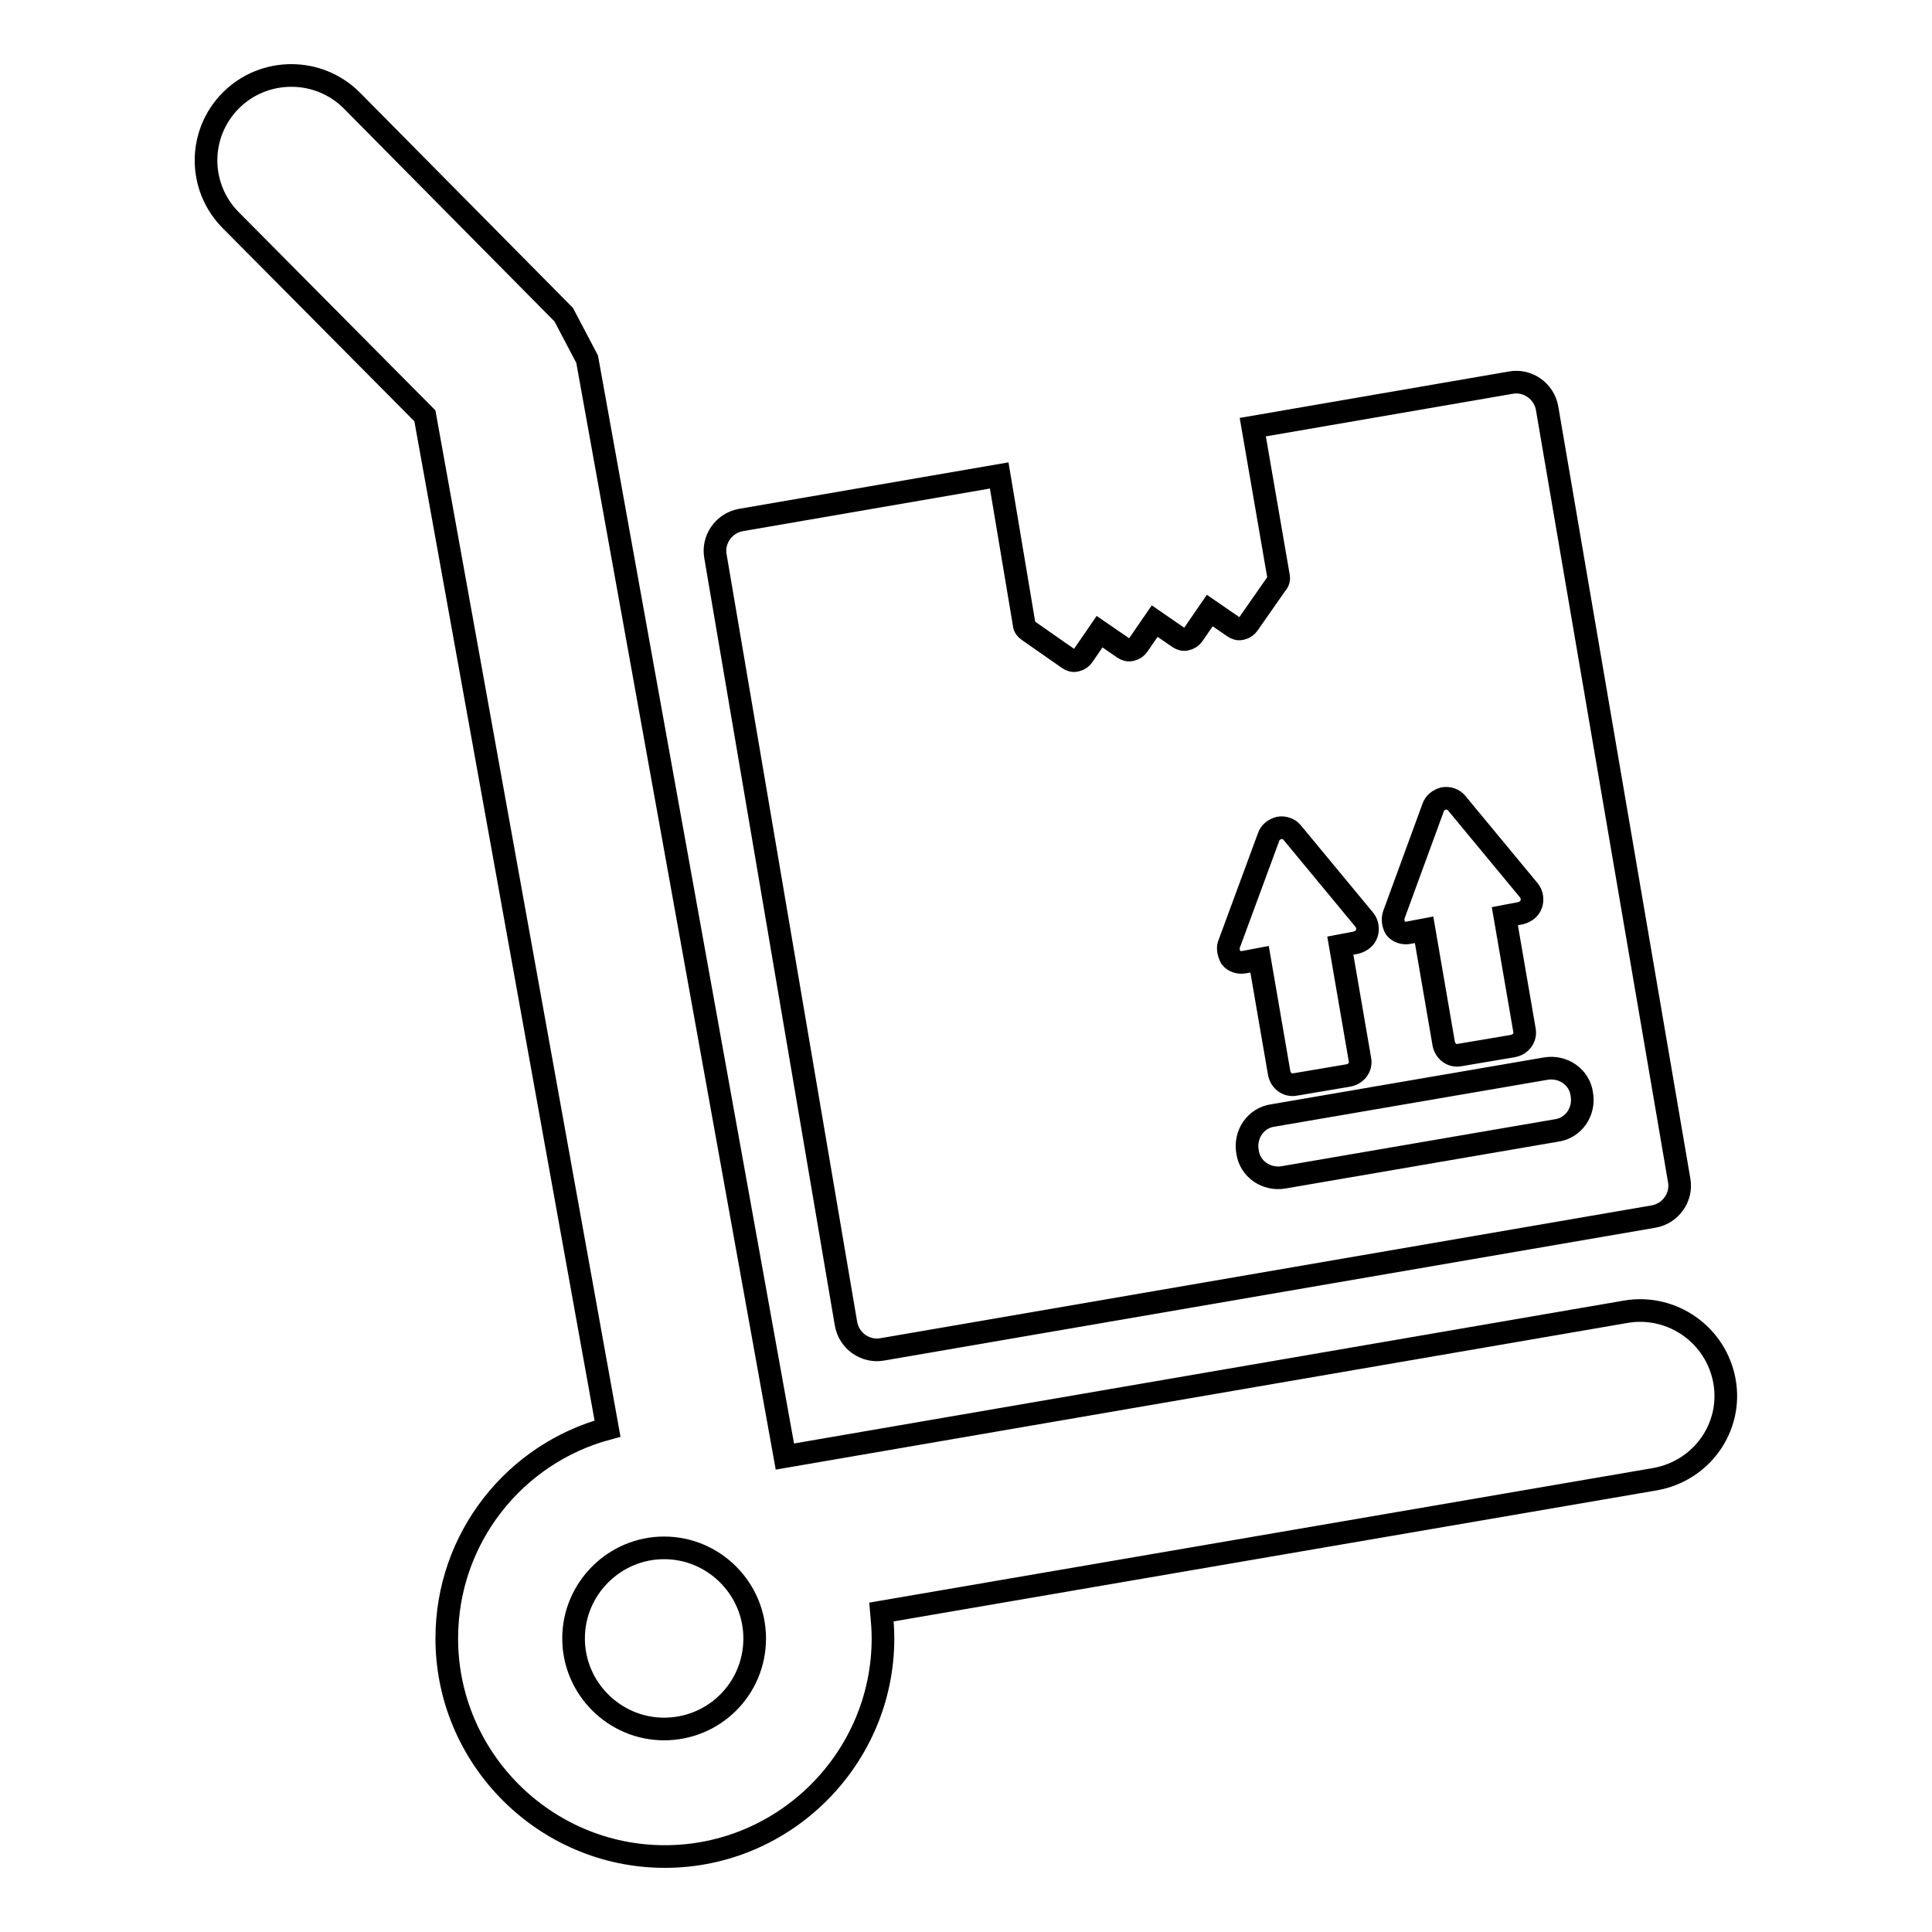 <?xml version="1.0" encoding="utf-8"?>
<!-- Svg Vector Icons : http://www.onlinewebfonts.com/icon -->
<!DOCTYPE svg PUBLIC "-//W3C//DTD SVG 1.1//EN" "http://www.w3.org/Graphics/SVG/1.1/DTD/svg11.dtd">
<svg version="1.1" xmlns="http://www.w3.org/2000/svg" xmlns:xlink="http://www.w3.org/1999/xlink" x="0px" y="0px" viewBox="0 0 256 256" enable-background="new 0 0 256 256" xml:space="preserve">
<g><g><g><g><path stroke-width="3" fill-opacity="0" stroke="#000000"  d="M228.5,183c-1.1-6.1-6.9-10.2-13-9.2L104,193L77.8,47.6l-3.1-5.9L46.6,13.3C42.2,8.9,35,8.9,30.6,13.3c-4.4,4.4-4.4,11.5,0,15.9l25.7,25.9l24.2,134.2c-12.3,3.3-21.3,14.5-21.3,27.8c0,15.9,13,28.9,28.9,28.9c15.9,0,28.9-13,28.9-28.9c0-1.2-0.1-2.4-0.2-3.5L219.3,196C225.5,194.9,229.6,189.1,228.5,183z M88,229.1c-6.6,0-12-5.4-12-12c0-6.6,5.4-12,12-12s12,5.4,12,12C100,223.8,94.6,229.1,88,229.1z"/><path stroke-width="3" fill-opacity="0" stroke="#000000"  d="M112.1,175.4c0.4,2.3,2.6,3.8,4.8,3.4l102.2-17.6c2.3-0.4,3.8-2.6,3.4-4.8L205,54.1c-0.4-2.3-2.6-3.8-4.8-3.4L166,56.6l3.4,19.7c0.1,0.4,0,0.8-0.3,1.1l-3.7,5.3c-0.2,0.3-0.5,0.5-0.9,0.6c-0.4,0.1-0.7,0-1-0.2l-3.2-2.2l-2.2,3.2c-0.2,0.3-0.5,0.5-0.9,0.6c-0.4,0.1-0.7,0-1-0.2l-3.2-2.2l-2.2,3.2c-0.2,0.3-0.5,0.5-0.9,0.6c-0.4,0.1-0.7,0-1-0.2l-3.2-2.2l-2.2,3.2c-0.2,0.3-0.5,0.5-0.9,0.6c-0.4,0.1-0.7,0-1-0.2l-5.3-3.7c-0.3-0.2-0.6-0.5-0.6-0.9l-3.3-19.7l-34.2,5.9c-2.3,0.4-3.8,2.6-3.4,4.8L112.1,175.4z M204.8,141.6c2.3-0.4,4.5,1.1,4.8,3.4c0.4,2.3-1.1,4.5-3.4,4.8l-36.1,6.2c-2.3,0.4-4.5-1.1-4.8-3.4c-0.4-2.3,1.1-4.5,3.4-4.8L204.8,141.6z M184.7,121.2l5.2-14.2c0.2-0.6,0.7-1,1.4-1.2c0.6-0.1,1.3,0.1,1.7,0.6l9.6,11.6c0.4,0.5,0.5,1.2,0.3,1.8c-0.2,0.6-0.7,1-1.4,1.2l-2.1,0.4l2.6,15.1c0.2,1-0.5,1.9-1.5,2.1l-7.1,1.2c-1,0.2-1.9-0.5-2.1-1.5l-2.6-15.1l-2.1,0.4c-0.6,0.1-1.3-0.1-1.7-0.6C184.6,122.5,184.5,121.8,184.7,121.2z M162.9,125l5.2-14.1c0.2-0.6,0.7-1,1.4-1.2c0.6-0.1,1.3,0.1,1.7,0.6l9.6,11.6c0.4,0.5,0.5,1.2,0.3,1.8s-0.7,1-1.4,1.2l-2.1,0.4l2.6,15.1c0.2,1-0.5,1.9-1.5,2.1l-7.1,1.2c-1,0.2-1.9-0.5-2.1-1.5l-2.6-15.1l-2.1,0.4c-0.6,0.1-1.3-0.1-1.7-0.6C162.8,126.3,162.6,125.6,162.9,125z"/></g></g><g></g><g></g><g></g><g></g><g></g><g></g><g></g><g></g><g></g><g></g><g></g><g></g><g></g><g></g><g></g></g></g>
</svg>